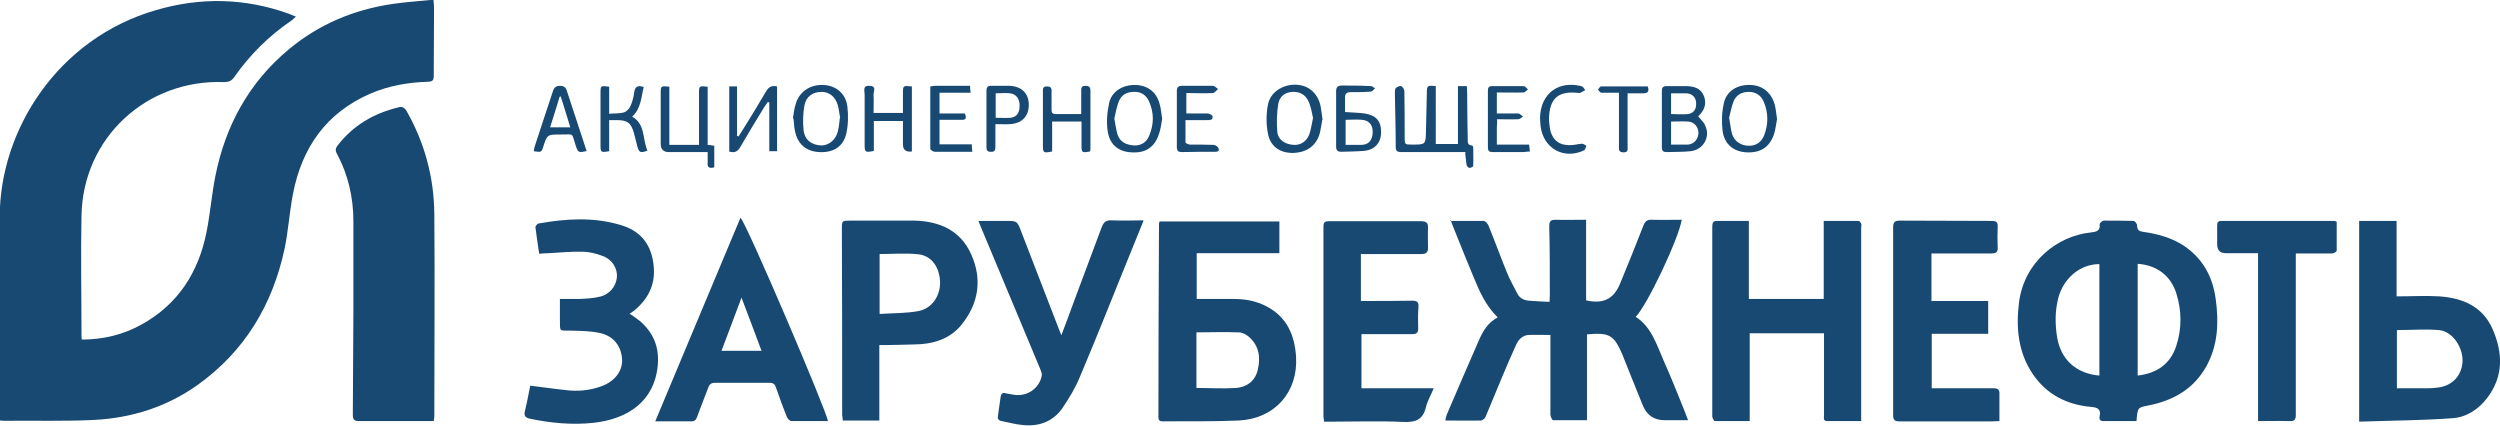<?xml version="1.0" encoding="UTF-8"?> <svg xmlns="http://www.w3.org/2000/svg" version="1.1" viewBox="0 0 868 147.8"><defs><style> .cls-1 { fill: #174973; } </style></defs><g><g id="_Слой_1" data-name="Слой_1"><g><path class="cls-1" d="M102.7,5.8c-.7.6-1.1,1.1-1.6,1.4-7.8,5.3-14.4,11.9-19.8,19.6-.9,1.3-1.9,1.7-3.5,1.7-27-1-49,19.4-49.5,46.3-.3,13.9,0,27.7,0,41.6,0,.5,0,.9.1,1.5,7.4,0,14.4-1.7,20.7-5.2,12.7-7,19.8-18.1,22.6-32.1,1.3-6.5,1.8-13.1,3.1-19.6,3.5-17.4,11.6-32.3,25.4-43.8,10.4-8.7,22.5-13.8,35.9-15.8,4.7-.7,9.5-1,14.4-1.5.1,1.3.2,2,.2,2.8,0,7.9-.1,15.9-.1,23.8,0,1.8-.9,1.8-2.2,1.9-6.8.2-13.5,1.4-19.8,4.1-15.4,6.7-23.8,18.8-26.9,34.9-1.2,6.3-1.6,12.7-2.9,19-4.2,19.5-13.9,35.7-30.4,47.4-10.6,7.5-22.7,11.3-35.6,12-10.3.5-20.6.2-31,.3-.6,0-1.2,0-1.9-.1,0-.7-.1-1.4-.1-2,0-22.9.3-45.7.1-68.6C-.1,45,20.2,13.3,54.2,3.5c15.4-4.5,30.7-4.2,45.9,1.2.8.3,1.6.7,2.7,1.1Z"></path><path class="cls-1" d="M150.6,146.2c-5.7,0-11.2,0-16.7,0-3.1,0-6.1,0-9.2,0-1.7,0-2.2-.5-2.2-2.2.1-12.1.1-24.1.2-36.2,0-10.3,0-20.6,0-30.9,0-8.3-1.8-16.2-5.7-23.5-.7-1.2-.5-2,.3-3,5.4-6.9,12.4-11,20.9-13.1,1.5-.4,2.2,0,3,1.3,6.3,11.1,9.5,23.1,9.6,35.8.2,23.3,0,46.5,0,69.8,0,.5,0,1.1-.2,1.9Z"></path><path class="cls-1" d="M503.5,76.7c4.1,0,7.9,0,11.6,0,.6,0,1.4.9,1.7,1.6,2.2,5.4,4.2,10.9,6.4,16.3,1,2.5,2.4,4.9,3.6,7.3.8,1.6,2.3,2.4,4.1,2.5,2.3.2,4.6.3,7.1.4,0-.9.1-1.7.1-2.4,0-7.9,0-15.9-.2-23.8,0-1.7.4-2.3,2.2-2.3,3.5.1,6.9,0,10.6,0v28c5.8,1.3,9.5-.4,11.7-5.6,2.8-6.7,5.5-13.5,8.2-20.4.6-1.6,1.4-2.1,3.1-2,3.4.1,6.8,0,10.2,0-1.1,6.7-12.1,29.9-16,33.7,5.6,3.6,7.3,9.8,9.8,15.4,2.6,5.8,4.9,11.7,7.3,17.6.3.8.6,1.7,1.1,2.9-2.9,0-5.5,0-8.1,0q-5.5,0-7.6-5.1c-2.3-5.6-4.5-11.2-6.8-16.9-.1-.3-.2-.5-.3-.8-3-6.8-4.4-7.7-12.3-7v29.8c-4.1,0-7.9,0-11.7,0-.4,0-1-1.3-1-2,0-8.4,0-16.9,0-25.3,0-.7,0-1.5,0-2.3-2.7,0-5.2-.1-7.7,0-2,.2-3.4,1.6-4.2,3.4-1.7,3.8-3.4,7.6-5,11.5-1.9,4.5-3.7,9-5.6,13.5-.2.6-1,1.2-1.6,1.3-4,.1-8.1,0-12.4,0,.2-.8.3-1.4.5-2,3.7-8.6,7.4-17.3,11.2-25.9,1.4-3.2,3.1-6.1,6.5-7.9-4.2-4.1-6.4-9.2-8.5-14.3-2.5-6-4.9-12-7.3-18-.2-.4-.2-.8-.5-1.5Z"></path><path class="cls-1" d="M741.8,146.2c-3.9,0-7.8,0-11.6,0-1.2,0-1.4-.8-1.2-1.7.5-2.3-.6-3-2.7-3.2-8.5-.7-15.6-4.2-20.5-11.4-5.1-7.5-5.9-16.1-4.8-24.9,1.8-14,13.2-23.1,25-24.3,1.8-.2,3.3-.5,3-2.9,0-.3.9-1.2,1.5-1.2,3.4,0,6.8,0,10.2.1.5,0,1.3,1,1.3,1.5,0,1.7.7,2.1,2.1,2.3,5,.7,9.8,2,14.1,4.8,6.7,4.5,10.1,10.9,11.1,18.6,1.1,7.9.8,15.8-3.1,23-4.4,8.1-11.6,12.2-20.4,13.9-3.6.7-3.6.7-4,5.2ZM728.9,130.4v-38.7c-6.7,0-12.5,4.9-14.3,11.9-1.1,4.4-1.1,8.8-.4,13.3,1.2,7.8,6.5,12.8,14.7,13.5ZM742.2,91.7v38.7c6.6-.8,11.3-3.9,13.4-10.3,2-6.1,1.9-12.3,0-18.3-2-6.2-6.8-9.7-13.3-10.2Z"></path><path class="cls-1" d="M415.4,103.8c4.5,0,8.8,0,13.1,0,3.9,0,7.6.7,11.1,2.5,7.2,3.7,9.9,10,10.4,17.6.7,12.2-7.3,21.4-19.8,22.1-8.8.4-17.6.2-26.4.3-1.1,0-1.6-.3-1.6-1.5,0-22.3.1-44.6.2-66.9,0-.3,0-.5.2-1h41.6v11h-28.7v15.9ZM415.4,115.2v19.5c4.7,0,9.3.3,13.8,0,3.7-.3,6.6-2.4,7.5-6.3,1-4.2.5-8.2-2.9-11.3-1-.9-2.4-1.7-3.7-1.7-4.9-.2-9.7,0-14.8,0Z"></path><path class="cls-1" d="M646.3,146.2c-4.1,0-8,0-11.9,0-1.5,0-1.1-1.2-1.1-2,0-8.6,0-17.3,0-25.9,0-.8,0-1.6,0-2.6h-25.8v30.5c-4.2,0-8.1,0-12.1,0-.3,0-.8-1-.9-1.5,0-2.7,0-5.4,0-8.2,0-18.9,0-37.8,0-56.7,0-3.1,0-3.1,3-3.1,3.2,0,6.4,0,9.7,0v27.1h26v-27.1c4.2,0,8.2,0,12.1,0,.3,0,.8.6.9,1,.2.3,0,.8,0,1.2,0,21.7,0,43.5,0,65.2,0,.5,0,1.1,0,2Z"></path><path class="cls-1" d="M819.1,146.6v-69.9h13v26.2c5.2,0,10-.3,14.9,0,8,.6,14.9,3.4,18.4,11.3,3.6,8.2,3.9,16.4-1.8,23.9-3,4-7.3,6.8-12.1,7.1-10.7.8-21.4.8-32.4,1.2ZM832.2,134.8c3.8,0,7.3,0,10.9,0,1.3,0,2.5-.1,3.7-.3,4.9-.7,8.1-4.4,8.2-9.3,0-5.1-3.8-10.3-8.3-10.6-4.8-.4-9.6,0-14.5,0v20.3Z"></path><path class="cls-1" d="M305.3,119.9v26.1h-12.7c0-.7-.1-1.3-.2-1.9,0-21.5,0-43-.1-64.6,0-2.9,0-2.9,3-2.9,7.4,0,14.8,0,22.2,0,8.7.2,16,3.4,19.7,11.7,3.9,8.7,2.6,17.1-3.4,24.5-3.6,4.4-8.6,6.3-14.2,6.7-3.9.2-7.8.2-11.7.3-.8,0-1.5,0-2.6,0ZM305.4,109c4.7-.3,9.2-.2,13.5-1,4.7-.9,7.6-5.3,7.5-10.1-.2-5-2.8-9-7.4-9.6-4.4-.5-9-.1-13.6-.1v20.8Z"></path><path class="cls-1" d="M670.7,104.5h19.6v11.4h-19.6v18.9c.8,0,1.5,0,2.2,0,6.4,0,12.8,0,19.2,0,1.7,0,2.2.6,2.1,2.2,0,3,0,6,0,9.2-.9,0-1.6.1-2.4.1-10.7,0-21.5,0-32.2,0-1.7,0-2.3-.4-2.3-2.2,0-21.7,0-43.5,0-65.2,0-1.9.7-2.3,2.4-2.3,10.6,0,21.2.1,31.8.1,1.6,0,2.2.4,2.1,2.1-.1,2.4-.1,4.7,0,7.1.1,1.7-.6,2.1-2.2,2.1-6,0-12,0-18,0-.9,0-1.8,0-2.8,0v16.6Z"></path><path class="cls-1" d="M287.5,146.2c-4.3,0-8.5,0-12.7,0-.6,0-1.4-.9-1.6-1.5-1.4-3.4-2.6-6.8-3.8-10.2-.4-1.2-1-1.6-2.3-1.6-6.3,0-12.6,0-18.8,0-1.3,0-2,.5-2.4,1.7-1.2,3.3-2.6,6.6-3.8,10-.4,1.2-1,1.8-2.4,1.7-3.9,0-7.8,0-12.2,0,10-23.8,19.7-47.2,29.6-70.7,1.9,1.5,29.9,67,30.4,70.7ZM257.5,103.2c-2.4,6.5-4.7,12.5-7,18.6h13.9c-2.3-6.1-4.5-12.1-7-18.6Z"></path><path class="cls-1" d="M472.5,88.1v16.4c.9,0,1.6,0,2.3,0,5.2,0,10.3,0,15.5-.1,1.6,0,2.3.4,2.2,2.1-.2,2.5-.2,5-.1,7.5,0,1.6-.6,2-2.1,2-5.8,0-11.6,0-17.6,0v18.8h25.1c-1,2.4-2.2,4.4-2.7,6.5-1,4.4-3.6,5.4-7.9,5.2-8.1-.4-16.3-.1-24.5-.1-1,0-1.9,0-3,0,0-.8-.2-1.3-.2-1.8,0-21.6,0-43.2,0-64.8,0-3,0-3,3-3,10.3,0,20.5,0,30.8,0,1.8,0,2.6.5,2.5,2.3-.1,2.3,0,4.6,0,6.9,0,1.6-.6,2.2-2.2,2.2-6.5,0-13,0-19.5,0-.4,0-.8,0-1.4,0Z"></path><path class="cls-1" d="M218.4,108.8c1.4.9,2.6,1.7,3.7,2.6,4.7,4,6.8,9,6.3,15.2-1.1,12.9-10.6,18.9-22.3,20.2-7.4.8-14.8.1-22-1.4-1.8-.4-2.3-1.1-1.8-2.9.7-2.8,1.2-5.7,1.8-8.6,4.2.5,8.1,1.1,12,1.5,4.4.6,8.8.2,13-1.4,4.4-1.7,7-5.2,6.9-9-.2-4.8-3-8.4-7.8-9.4-3.2-.7-6.5-.7-9.8-.8-4.5-.1-3.9.6-4-4,0-2.2,0-4.4,0-7,2.4,0,4.4,0,6.5,0,2.5-.1,5-.2,7.4-.8,3.4-.8,5.6-3.6,5.9-6.8.2-3-1.6-6.1-4.9-7.3-2.3-.9-4.8-1.5-7.3-1.5-3.7-.1-7.5.3-11.3.5-1.1,0-2.2.1-3.5.2-.5-3.2-.9-6.2-1.3-9.2,0-.4.6-1.2,1.1-1.3,9.5-1.7,19-2.3,28.4.5,6.6,1.9,10.4,6.2,11.4,13,1.1,6.9-1.3,12.4-6.7,16.8-.4.3-.9.6-1.6,1.1Z"></path><path class="cls-1" d="M397,76.7c-2.7,6.6-5.2,12.8-7.7,19-4.7,11.7-9.4,23.4-14.3,35-1.6,3.9-3.8,7.6-6.2,11.1-3.2,4.5-7.9,6.3-13.4,5.8-2.6-.2-5.1-.9-7.6-1.4-1.1-.2-1.5-.7-1.3-1.9.3-2.1.6-4.3.9-6.4.2-1.3.7-1.7,2-1.3.9.2,1.9.3,2.9.5,4.4.6,8.6-2.3,9.4-6.7.1-.7-.2-1.5-.5-2.2-6.8-16.3-13.6-32.5-20.4-48.8-.3-.8-.6-1.5-1.1-2.7,3.4,0,6.4,0,9.4,0,4,0,4.1,0,5.5,3.8,4.4,11.3,8.7,22.6,13.1,33.9.2.6.5,1.1.8,2,1.6-4.1,3-8,4.4-11.8,3.2-8.5,6.4-17.1,9.6-25.7.7-1.8,1.5-2.5,3.5-2.4,3.5.2,7,0,10.9,0Z"></path><path class="cls-1" d="M797.1,87.9c0,7.3,0,14.1,0,21,0,11.7,0,23.4,0,35.1,0,1.8-.5,2.3-2.3,2.2-3.5-.1-7,0-10.8,0v-58.3c-3.9,0-7.6,0-11.2,0q-3,0-3-3.1c0-2.2,0-4.3,0-6.5,0-1.1.3-1.6,1.5-1.6,13,0,26.1,0,39.1,0,.1,0,.3,0,.9.3,0,3.2,0,6.6,0,10,0,.4-1,1-1.6,1-3.5,0-7,0-10.5,0-.7,0-1.4,0-2.3,0Z"></path><path class="cls-1" d="M509,52.8c-3,0-5.9,0-8.7,0-4.6,0-9.2,0-13.8,0-1,0-1.9-.2-1.9-1.6,0-6.3-.2-12.5-.3-18.8,0-.6,0-1.4.3-1.8.4-.4,1.4-.9,1.9-.7.6.3,1.1,1.2,1.1,1.8.1,5.3.1,10.6.1,15.9,0,2.6,0,2.6,2.6,2.6,4.7,0,4.7,0,4.8-4.8.1-4.4.2-8.8.3-13.2,0-2.5.2-2.6,3.1-2.3v20.1h7.7v-20.1h3.1c0,.8.1,1.6.1,2.4,0,5.3.1,10.6.2,15.9,0,1-.2,2.2,1.4,2.3.2,0,.5.4.5.6,0,2.2.1,4.3,0,6.5,0,.3-.9.7-1.3.7-.4,0-.9-.6-1-1-.2-1.3-.3-2.6-.5-4.3Z"></path><path class="cls-1" d="M589.6,40.4c.8,1,1.9,1.9,2.4,3.1,2,4-.6,8.5-5,9-2.8.3-5.6.2-8.4.3-1.1,0-1.6-.4-1.6-1.6,0-6.5,0-13.1,0-19.6,0-1.1.3-1.7,1.6-1.7,2.4,0,4.7,0,7.1,0,2.6.1,5,.8,6,3.7.8,2.5.2,4.6-2.1,6.8ZM580.2,42.1v8.1c1.7,0,3.2,0,4.8,0,.4,0,.8,0,1.2,0,2.1-.3,3.4-1.9,3.5-4,0-2.1-1.4-3.8-3.5-4-1.9-.1-3.9,0-6,0ZM580.2,32.3v7.3c2.1,0,3.9.2,5.8,0,2-.2,3-1.7,2.9-3.7,0-2-1.3-3.4-3.3-3.5-1.8,0-3.6,0-5.4,0Z"></path><path class="cls-1" d="M253.2,52.6v-22.6h2.7v17.2c.2,0,.3.1.5.2.6-1,1.3-2,1.9-3,2.6-4.2,5.2-8.4,7.7-12.7.9-1.5,1.9-2.1,3.8-1.7v22.5h-2.7v-16.9l-.5-.2c-.4.6-.8,1.1-1.2,1.7-2.8,4.6-5.7,9.3-8.4,14-.9,1.5-1.9,2.1-3.9,1.5Z"></path><path class="cls-1" d="M245.8,50.3c1,.1,1.5.2,2.2.3v7.5c-1.6.4-2.5.2-2.3-1.7,0-1.1,0-2.2,0-3.6-4.6,0-9.1,0-13.5,0q-2.8,0-2.8-2.9c0-5.8,0-11.7,0-17.5,0-2.6,0-2.6,3-2.3v20.2h10.3c0-3.5,0-7,0-10.4,0-2.5,0-5,0-7.5,0-2.6,0-2.6,3-2.3v20.3Z"></path><path class="cls-1" d="M459.1,41.6c-.3,1.5-.5,3.4-1,5.1-1.4,4.3-4.9,6.5-9.9,6.4-4.1-.2-7.3-2.5-8-6.9-.6-3.1-.6-6.5,0-9.7.7-4.3,4.9-7.1,9.4-7.1,4.5,0,7.9,2.8,8.9,7.4.3,1.5.4,3,.7,4.8ZM455.9,41c-.4-1.8-.7-3.7-1.4-5.4-1.1-2.7-3.1-3.8-5.7-3.7-2.7.1-4.6,1.7-5,4.2-.5,3.2-.6,6.6-.3,9.8.3,2.7,2.7,4.2,5.6,4.4,2.4.2,4.6-1.2,5.5-3.7.6-1.8.9-3.8,1.3-5.7Z"></path><path class="cls-1" d="M316.6,52.6q-3.1.4-3.1-2.5c0-2.6,0-5.3,0-8.1h-10.1v10.4c-3,.6-3.2.5-3.2-2.1,0-5.8,0-11.7,0-17.5,0-1.3-.8-3.2,1.8-3,2.4.1,1.3,1.9,1.3,3,.1,2.1,0,4.2,0,6.4h10.2c0-2.2,0-4.5,0-6.8,0-2.7,0-2.7,3.1-2.4v22.5Z"></path><path class="cls-1" d="M275.3,41.1c.3-1.5.4-3.4,1-5.1,1.3-4.3,5.1-6.7,9.6-6.5,4.3.2,7.7,2.9,8.3,7.4.4,3.2.3,6.6-.4,9.6-1.1,4.6-4.7,6.6-9.5,6.3-4.5-.3-7.4-2.8-8.3-7.4-.3-1.3-.3-2.6-.5-4.3ZM291.7,41c-.3-1.5-.4-3-.8-4.4-.8-3-3-4.7-5.6-4.7-3,0-5.4,1.5-6,4.7-.5,2.8-.6,5.8-.3,8.6.4,3.4,2.8,5.2,6.2,5.3,2.5,0,5-1.9,5.7-4.9.4-1.5.5-3.1.7-4.7Z"></path><path class="cls-1" d="M617,41.3c-.3,1.5-.5,3.4-1,5.1-1.5,4.6-4.6,6.7-9.5,6.5-4.5-.2-7.7-2.7-8.4-7.3-.4-3.2-.3-6.5.4-9.7.9-4.3,4.7-6.6,9.3-6.4,4.1.1,7.3,2.7,8.4,6.9.4,1.5.5,3.1.8,5ZM600.4,41.1c.4,2.1.5,3.8,1,5.5.8,2.5,3.2,4.1,6,4,2.5,0,4.2-1.4,5.1-3.6,1.5-3.8,1.5-7.8-.1-11.6-.9-2.2-2.7-3.5-5.2-3.5-2.5,0-4.4,1.1-5.3,3.3-.8,2-1.1,4.1-1.6,5.9Z"></path><path class="cls-1" d="M403.5,41.3c-.3,1.7-.5,3.5-1.1,5.2-1.5,4.6-4.6,6.7-9.5,6.4-4.5-.2-7.6-2.6-8.3-7.3-.5-3.2-.2-6.7.5-9.9.9-4,4.8-6.3,9.1-6.2,4.2.1,7.3,2.4,8.4,6.5.5,1.7.6,3.4.9,5.3ZM386.9,41.2c.4,2.1.6,3.8,1.1,5.5.9,2.7,3.1,3.6,5.7,3.8,2.5.1,4.4-1.1,5.3-3.4,1.7-4,1.7-8-.1-12-1-2.1-2.7-3.3-5.2-3.2-2.4,0-4.3,1-5.2,3.2-.8,2-1.2,4.2-1.6,6.1Z"></path><path class="cls-1" d="M467,38.9c2.5.2,4.7.2,6.8.5,4,.6,5.8,2.7,5.7,6.6,0,3.6-2.2,6.1-6.1,6.4-2.6.2-5.1.2-7.7.3-1.2,0-1.8-.5-1.8-1.7,0-6.5,0-12.9,0-19.4,0-1.3.6-1.9,1.9-1.9,3.4,0,6.8,0,10.2.2.5,0,.9.5,1.4.8-.5.4-.9,1-1.4,1.1-2.4.2-4.7.2-7.1.2-1.3,0-1.9.5-1.9,1.8,0,1.7,0,3.3,0,5.1ZM467.2,41.5v8.8c1.9,0,3.6,0,5.4,0,2.5,0,3.9-1.5,4-4.3.1-2.5-1.2-4.2-3.7-4.4-1.9-.2-3.7,0-5.7,0Z"></path><path class="cls-1" d="M375.4,39.4c0-2.8,0-5.3,0-7.8,0-.9,0-1.8,1.4-1.8,1.2,0,1.8.3,1.8,1.7,0,6.8,0,13.6,0,20.5,0,.2-.1.4-.2.6-2.8.5-2.9.4-2.9-2.3,0-2.6,0-5.3,0-8.1h-10.2v10.4c-3.1.6-3.2.5-3.2-2.3,0-6.1,0-12.3,0-18.4,0-1-.1-1.9,1.4-1.9,1.5,0,1.7.8,1.6,2,0,2,0,4,0,6.1,0,1,.3,1.5,1.4,1.5,2.8,0,5.6,0,8.8,0Z"></path><path class="cls-1" d="M322.9,30c.7,0,1.1-.2,1.6-.2,4,0,8.1,0,12.3,0,0,.8.1,1.5.2,2.4h-10.8v7.2h8.8c.6,1.5.5,2.3-1.2,2.2-2.5,0-5,0-7.6,0v8.5h11.2c0,.9.1,1.5.2,2.6-1.9,0-3.7,0-5.5,0-2.5,0-5,0-7.5,0-.6,0-1.6-.7-1.6-1,0-7.2,0-14.3,0-21.7Z"></path><path class="cls-1" d="M211.5,41.7v10.8c-2.9.5-3,.4-3-2.1,0-6,0-12,0-18,0-2.7,0-2.7,3-2.3v9.4c1.9-.2,3.6,0,5.2-.5.9-.3,1.8-1.3,2.2-2.2.7-1.5,1.1-3.2,1.3-4.8.3-1.9,1.2-2.5,3.3-1.8-.9,3.6-.9,7.4-4,10.3,4.7,2.7,3.5,7.9,5.3,11.8-2.4.9-2.9.7-3.5-1.4-.4-1.5-.8-3.1-1.2-4.7-1-3.6-2.3-4.5-6-4.5-.8,0-1.5,0-2.7,0Z"></path><path class="cls-1" d="M203.8,52.4c-2.9.7-3.1.6-3.9-1.8-1.6-4.9-.4-3.8-5.3-3.9-4.6,0-4.6,0-6,4.3-.6,1.9-.7,1.9-3.3,1.5.1-.5.2-1,.3-1.5,2.1-6.3,4.1-12.6,6.2-18.8.4-1.3.8-2.4,2.6-2.4,1.9,0,2.2,1,2.6,2.3,2.2,6.7,4.4,13.5,6.7,20.4ZM194.8,33.5c-.2,0-.3,0-.5.1-1.1,3.5-2.1,7-3.3,10.6h7c-1.1-3.7-2.2-7.2-3.3-10.7Z"></path><path class="cls-1" d="M411.9,32.4v7c2.5,0,4.9,0,7.3,0,.7,0,1.8.6,1.8,1,.2,1.3-.9,1.3-1.9,1.3-2.4,0-4.7,0-7.5,0,0,2.6,0,5.2,0,7.7,0,.3,1,.8,1.6.8,2.7,0,5.4,0,8.2.1.6,0,1.5.7,1.7,1.2.4,1.3-.8,1.2-1.6,1.2-3.7,0-7.4,0-11.1.1-1.4,0-1.8-.5-1.8-1.9,0-6.4,0-12.8,0-19.2,0-1.3.4-1.9,1.8-1.9,3.6,0,7.1,0,10.7,0,.6,0,1.2.7,1.8,1.1-.6.5-1.2,1.4-1.8,1.4-3,.2-6,0-9.1,0Z"></path><path class="cls-1" d="M519.8,41.7c0,1,0,1.6-.1,2.3,0,2,0,4,0,6.2h11.2c.1.8.2,1.5.3,2.4-.9,0-1.7.2-2.4.2-3.5,0-7,0-10.5,0-1,0-1.7-.2-1.7-1.5,0-6.6,0-13.2,0-19.8,0-1.1.3-1.6,1.5-1.6,3.6,0,7.2,0,10.9,0,.5,0,1,.7,1.5,1.1-.5.4-1,1.1-1.5,1.1-3,.1-6.1,0-9.3,0v7.3c2.5,0,5,0,7.4,0,.6,0,1.1.7,1.7,1.1-.6.3-1.1.9-1.7.9-2.4.1-4.8,0-7.4,0Z"></path><path class="cls-1" d="M345.6,43.2c0,2.9,0,5.3,0,7.8,0,1.2-.3,1.8-1.6,1.7-1.3,0-1.5-.6-1.5-1.7,0-6.5,0-12.9,0-19.4,0-1.3.4-1.9,1.8-1.8,2.1,0,4.2,0,6.3,0,4.2.2,6.6,2.7,6.6,6.6,0,3.9-2.3,6.4-6.4,6.7-1.6.1-3.2,0-5.1,0ZM345.7,40.9c1.8,0,3.5.1,5.1,0,2.2-.2,3.3-1.8,3.2-4.4,0-2.3-1.3-3.9-3.3-4.1-1.6-.2-3.3,0-5,0v8.6Z"></path><path class="cls-1" d="M537.8,41.5c.1,1.2.2,2.4.4,3.5.8,3.6,3.2,5.5,6.9,5.4,1.4,0,2.8-.4,4.1-.5.5,0,1.1.4,1.6.7-.3.6-.4,1.4-.8,1.6-7,3.3-14.1-.6-15.1-8.3-.1-1-.2-2.1-.2-3.1.2-8.2,6.3-12.9,14.3-10.9.6.1,1,.9,1.4,1.4-.6.3-1.2.7-1.9,1,0,0-.1,0-.2,0-7.3-.9-10.4,1.8-10.5,9.2Z"></path><path class="cls-1" d="M562.1,32.2c-2.3,0-4.2,0-6.1,0-.4,0-.8-.7-1.2-1.1.4-.4.7-1.1,1.1-1.1,5.4,0,10.8,0,16.2,0,.6,1.8,0,2.4-1.6,2.4-1.7,0-3.3,0-5.4,0,0,.8,0,1.6,0,2.3,0,5.4,0,10.7,0,16.1,0,1,.3,2.1-1.4,2.1-1.8,0-1.6-1.1-1.6-2.2,0-5.3,0-10.6,0-15.9,0-.7,0-1.5,0-2.5Z"></path></g></g></g></svg> 